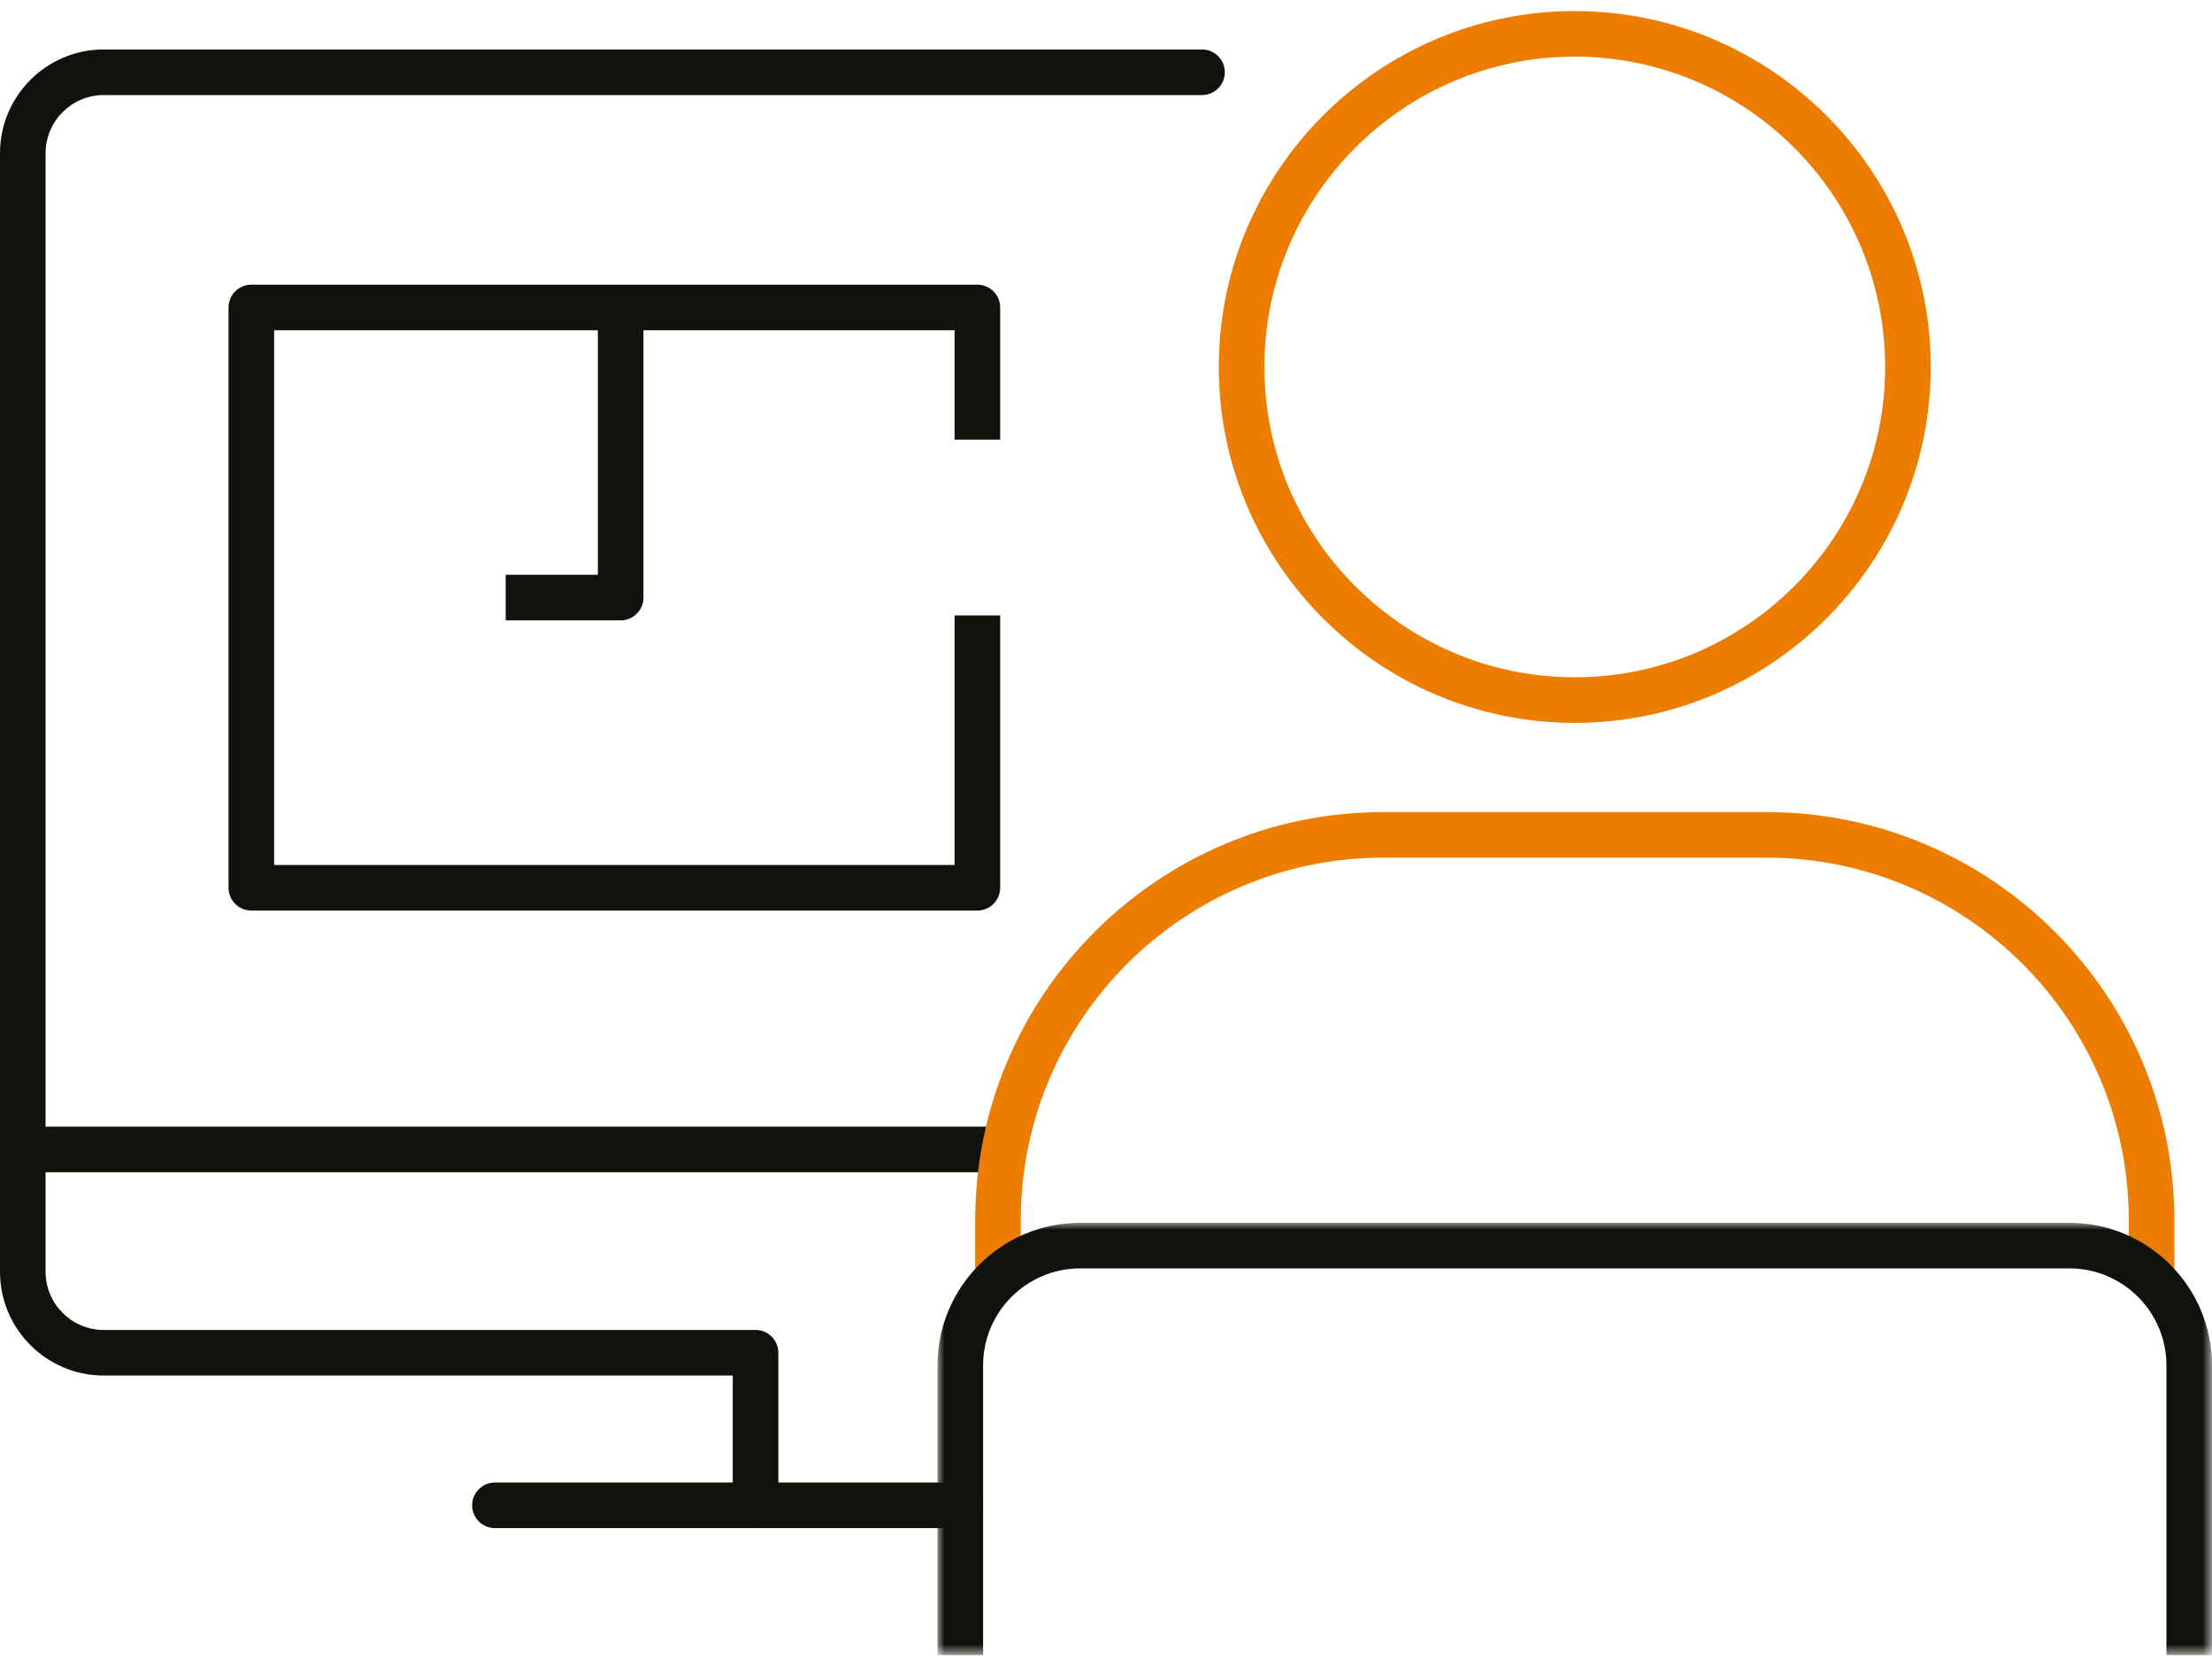 <?xml version="1.0" encoding="UTF-8"?>
<svg width="160px" height="120px" viewBox="0 0 160 120" version="1.1" xmlns="http://www.w3.org/2000/svg" xmlns:xlink="http://www.w3.org/1999/xlink">
    <title>icon avantage/emergency</title>
    <defs>
        <polygon id="path-1" points="0 0 92.187 0 92.187 31.267 0 31.267"></polygon>
    </defs>
    <g id="CONFORT-Maquettes" stroke="none" stroke-width="1" fill="none" fill-rule="evenodd">
        <g id="PROGIN---homepage" transform="translate(-866, -2914)">
            <g id="highlightContent" transform="translate(0, 2135)">
                <g id="Group" transform="translate(570, 313)">
                    <g id="bloc-avantage-copy-3" transform="translate(196, 446)">
                        <g id="Group" transform="translate(100, 0)">
                            <g id="Group-18" transform="translate(0, 20.8)">
                                <polygon id="Fill-1" fill="#12120D" points="1.648 83.992 72.664 83.992 72.664 80.694 1.648 80.694"></polygon>
                                <g id="Group-17">
                                    <path d="M54.651,109.733 C53.741,109.733 53.002,108.994 53.002,108.084 L53.002,98.696 L7.5,98.696 C3.363,98.696 7.80948139e-15,95.328 7.80948139e-15,91.189 L7.80948139e-15,10.283 C7.80948139e-15,6.144 3.363,2.778 7.5,2.778 L86.947,2.778 C87.857,2.778 88.595,3.517 88.595,4.427 C88.595,5.337 87.857,6.076 86.947,6.076 L7.5,6.076 C5.183,6.076 3.297,7.964 3.297,10.283 L3.297,91.189 C3.297,93.51 5.183,95.399 7.5,95.399 L54.651,95.399 C55.561,95.399 56.3,96.135 56.3,97.047 L56.3,108.084 C56.3,108.994 55.561,109.733 54.651,109.733" id="Fill-2" fill="#12120D"></path>
                                    <path d="M113.9,3.297 C101.524,3.297 91.456,13.367 91.456,25.745 C91.456,38.121 101.524,48.191 113.9,48.191 C126.284,48.191 136.358,38.121 136.358,25.745 C136.358,13.367 126.284,3.297 113.9,3.297 M113.9,51.488 C99.706,51.488 88.159,39.939 88.159,25.745 C88.159,11.549 99.706,0 113.9,0 C128.1,0 139.656,11.549 139.656,25.745 C139.656,39.939 128.1,51.488 113.9,51.488" id="Fill-4" fill="#ED7D00"></path>
                                    <path d="M70.697,65.063 L18.178,65.063 C17.268,65.063 16.53,64.324 16.53,63.414 L16.53,21.44 C16.53,20.53 17.268,19.792 18.178,19.792 L70.697,19.792 C71.607,19.792 72.346,20.53 72.346,21.44 L72.346,30.998 L69.049,30.998 L69.049,23.089 L19.827,23.089 L19.827,61.766 L69.049,61.766 L69.049,43.714 L72.346,43.714 L72.346,63.414 C72.346,64.324 71.607,65.063 70.697,65.063" id="Fill-6" fill="#12120D"></path>
                                    <path d="M44.894,44.073 L36.579,44.073 L36.579,40.776 L43.246,40.776 L43.246,21.441 L46.543,21.441 L46.543,42.424 C46.543,43.334 45.804,44.073 44.894,44.073" id="Fill-8" fill="#12120D"></path>
                                    <path d="M157.276,91.437 L153.979,91.437 L153.979,87.438 C153.979,72.99 142.223,61.238 127.777,61.238 L100.044,61.238 C85.596,61.238 73.838,72.99 73.838,87.438 L73.838,91.437 L70.54,91.437 L70.54,87.438 C70.54,71.172 83.776,57.941 100.044,57.941 L127.777,57.941 C144.041,57.941 157.276,71.172 157.276,87.438 L157.276,91.437 Z" id="Fill-10" fill="#ED7D00"></path>
                                    <path d="M69.461,109.733 L35.8,109.733 C34.89,109.733 34.151,108.994 34.151,108.084 C34.151,107.174 34.89,106.436 35.8,106.436 L69.461,106.436 C70.371,106.436 71.109,107.174 71.109,108.084 C71.109,108.994 70.371,109.733 69.461,109.733" id="Fill-12" fill="#12120D"></path>
                                    <g id="Group-16" transform="translate(67.813, 87.649)">
                                        <mask id="mask-2" fill="white">
                                            <use xlink:href="#path-1"></use>
                                        </mask>
                                        <g id="Clip-15"></g>
                                        <path d="M92.187,31.267 L88.89,31.267 L88.89,10.309 C88.89,6.443 85.74,3.297 81.869,3.297 L10.323,3.297 C6.449,3.297 3.297,6.443 3.297,10.309 L3.297,31.267 L0,31.267 L0,10.309 C0,4.625 4.629,0 10.323,0 L81.869,0 C87.56,0 92.187,4.625 92.187,10.309 L92.187,31.267 Z" id="Fill-14" fill="#12120D" mask="url(#mask-2)"></path>
                                    </g>
                                </g>
                            </g>
                        </g>
                    </g>
                </g>
            </g>
        </g>
    </g>
</svg>